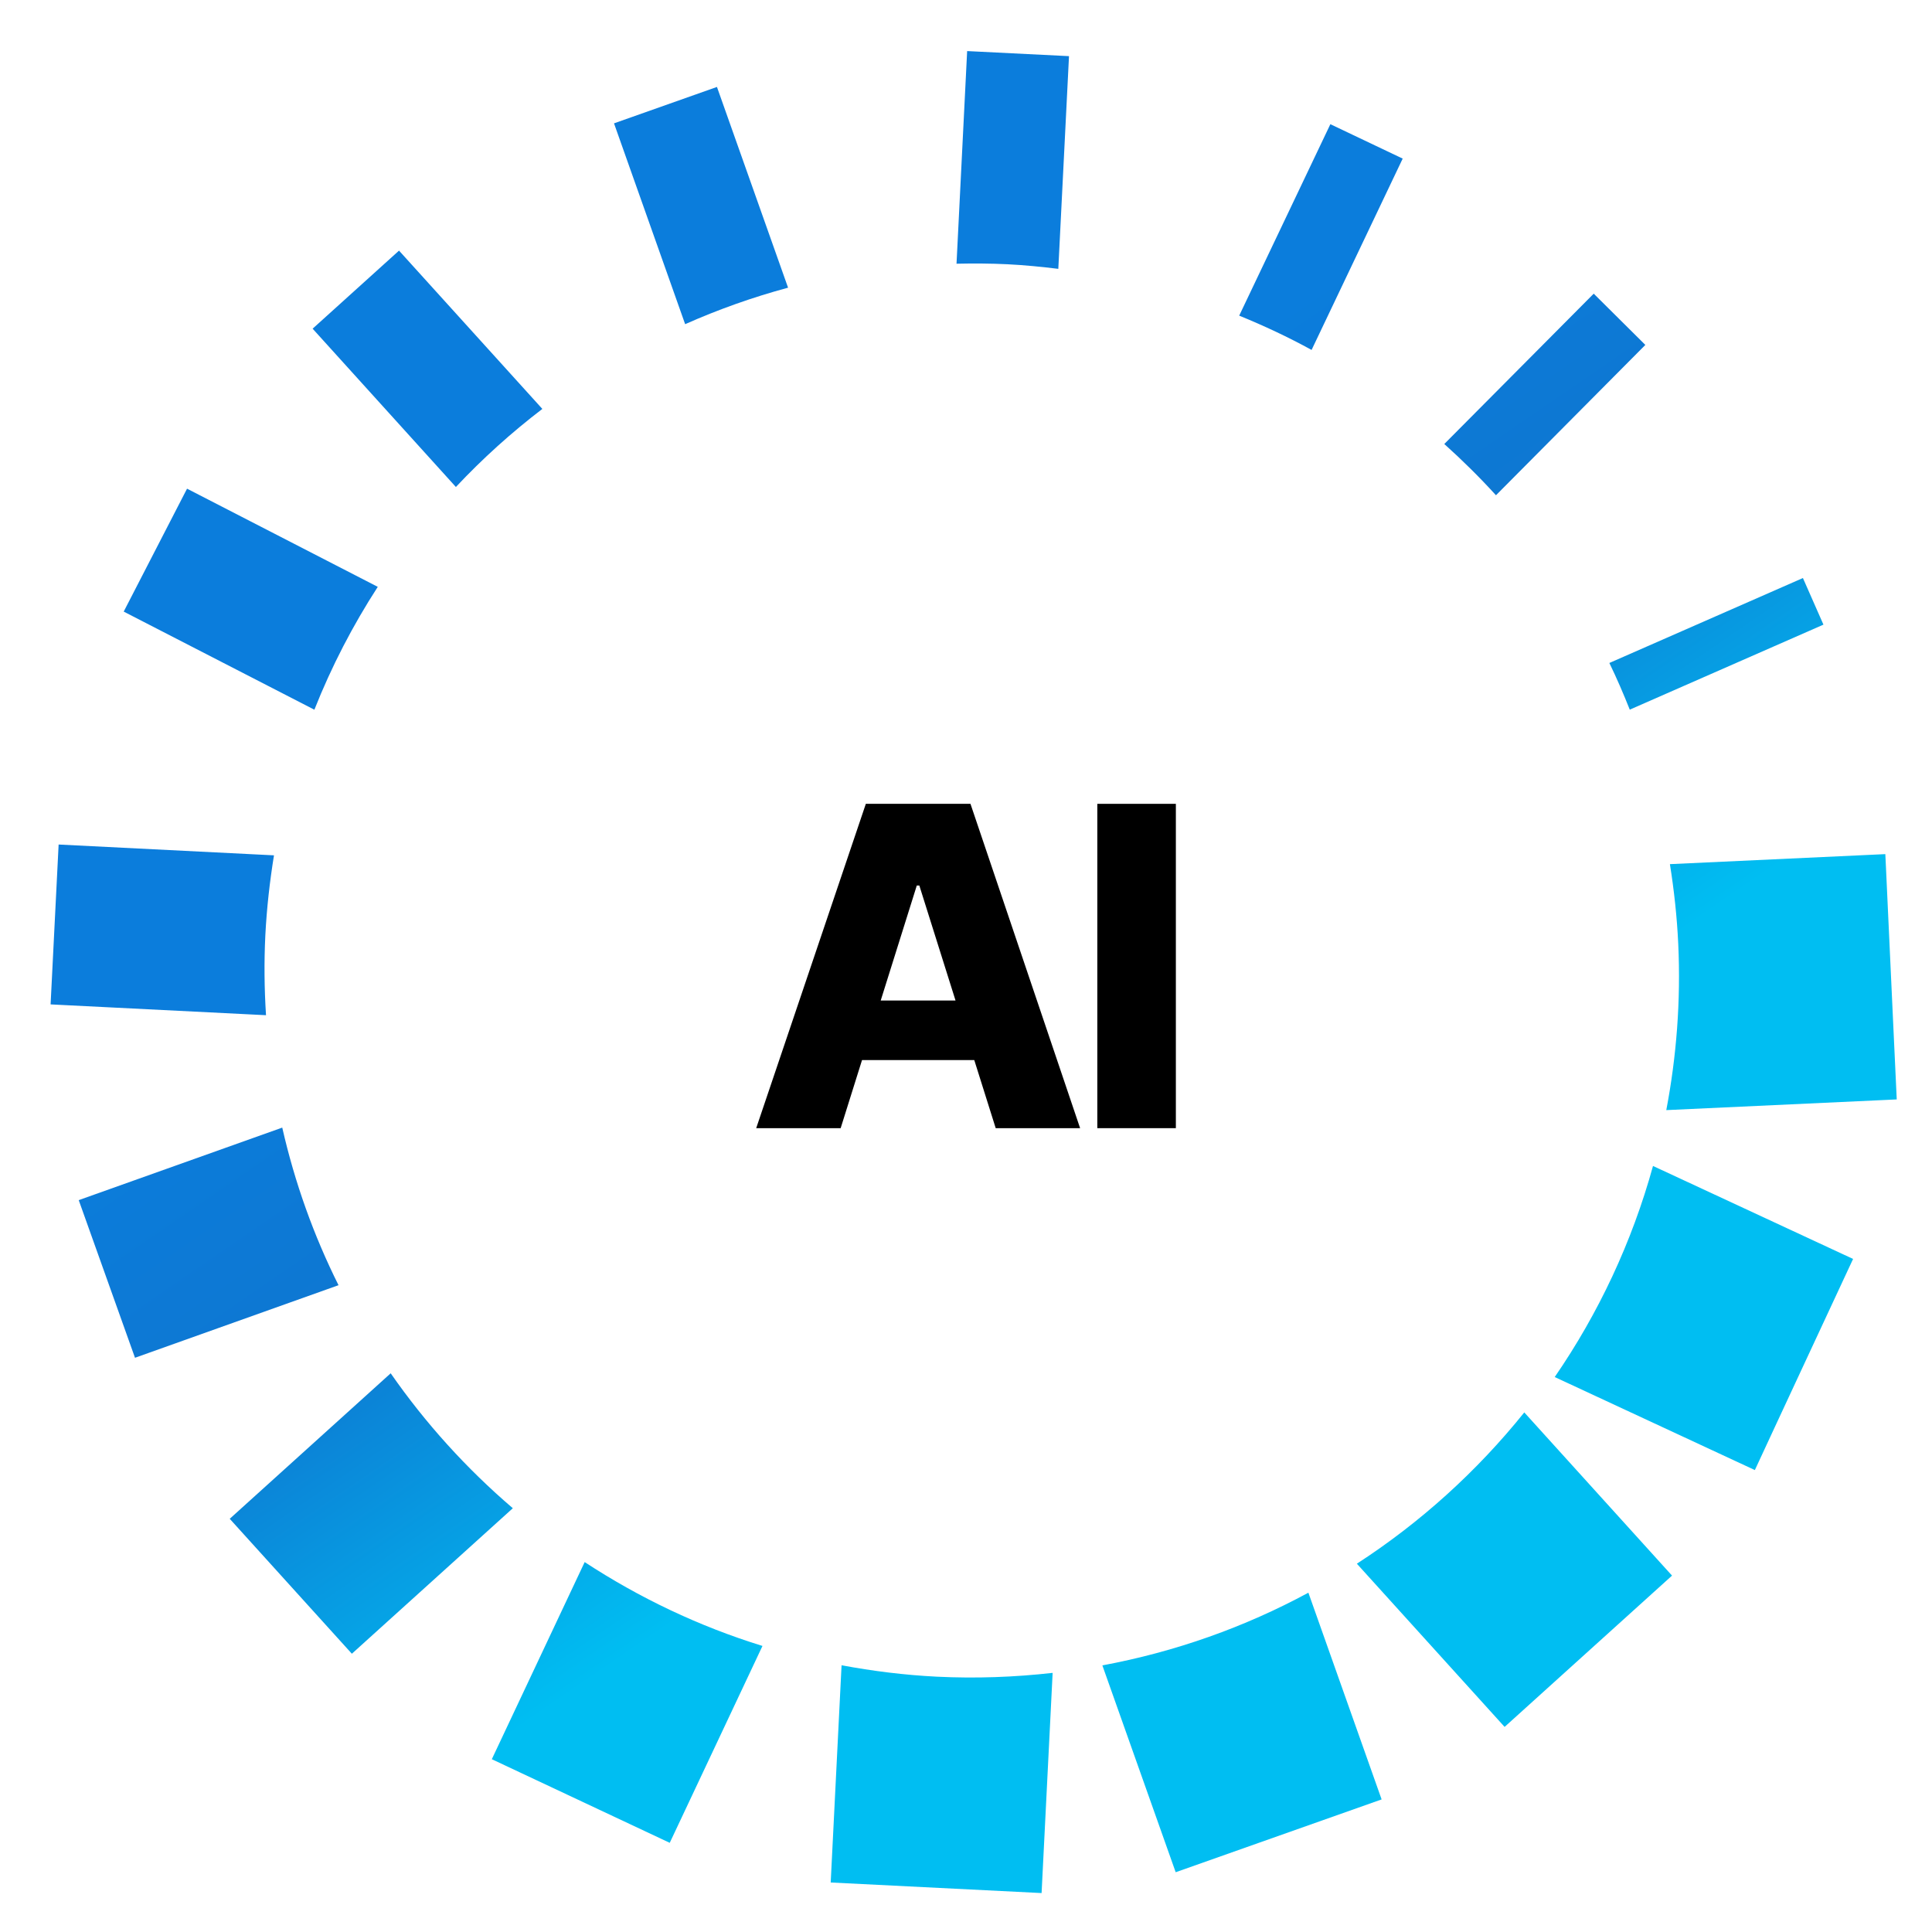 <svg width="32" height="32" viewBox="0 0 32 32" fill="none" xmlns="http://www.w3.org/2000/svg">
<g clip-path="url(#clip0_6249_218084)">
<path d="M11.348 5.369L10.17 2.043L11.875 1.44L13.053 4.765C12.466 4.923 11.897 5.126 11.349 5.369H11.348ZM6.257 9.72L3.098 8.094L2.049 10.13L5.207 11.755C5.491 11.038 5.844 10.358 6.257 9.72ZM8.983 6.773L6.609 4.151L5.178 5.444L7.551 8.066C7.992 7.596 8.471 7.164 8.983 6.773ZM16.688 4.377C16.971 4.391 17.251 4.419 17.529 4.453L17.706 0.93L16.019 0.846L15.843 4.368C16.122 4.362 16.404 4.363 16.688 4.377ZM21.724 5.796L23.233 2.627L22.035 2.057L20.525 5.228C20.937 5.396 21.338 5.584 21.724 5.796ZM26.994 11.754L30.202 10.346L29.862 9.574L26.656 10.981C26.779 11.234 26.89 11.492 26.994 11.754ZM4.395 15.488C4.418 15.04 4.468 14.6 4.538 14.167L0.971 13.988L0.838 16.636L4.406 16.815C4.378 16.378 4.373 15.935 4.395 15.488ZM24.778 8.203L27.252 5.713L26.397 4.864L23.922 7.354C24.221 7.623 24.508 7.906 24.778 8.203L24.778 8.203ZM22.474 25.9L24.921 28.603L27.694 26.097L25.247 23.394C24.462 24.371 23.526 25.218 22.474 25.9ZM18.259 27.585L19.473 31.01L22.884 29.804L21.671 26.38C20.618 26.95 19.469 27.359 18.259 27.584L18.259 27.585ZM25.751 22.808L29.066 24.349L29.396 23.638L29.879 22.6L30.693 20.852L27.379 19.312C27.03 20.577 26.475 21.755 25.751 22.808H25.751ZM27.659 14.313C27.728 14.745 27.776 15.185 27.797 15.633C27.841 16.577 27.768 17.499 27.599 18.387L31.416 18.21L31.35 16.796L31.237 14.358L31.227 14.147L27.659 14.313ZM15.514 27.771C14.977 27.744 14.453 27.678 13.939 27.582L13.759 31.18L17.252 31.355L17.435 27.708C16.807 27.779 16.166 27.803 15.514 27.771ZM6.471 22.746L3.805 25.156L5.828 27.391L8.494 24.981C7.727 24.325 7.047 23.574 6.471 22.746H6.471ZM4.674 18.677L1.304 19.878L2.236 22.489L5.607 21.287C5.197 20.466 4.883 19.591 4.675 18.677H4.674ZM9.684 25.873L8.146 29.138L11.093 30.523L12.629 27.262C11.573 26.936 10.585 26.463 9.684 25.873Z" fill="url(#paint0_linear_6249_218084)"/>
<path d="M13.923 18.686H12.525L14.341 13.314H16.074L17.89 18.686H16.492L15.227 14.667H15.185L13.924 18.686H13.923ZM13.736 16.572H16.66V17.558H13.736V16.572Z" fill="black"/>
<path d="M19.476 13.314V18.686H18.175V13.314H19.476Z" fill="black"/>
</g>
<defs>
<linearGradient id="paint0_linear_6249_218084" x1="12.133" y1="10.507" x2="22.184" y2="25.159" gradientUnits="userSpaceOnUse">
<stop offset="0.037" stop-color="#0B7DDC"/>
<stop offset="0.325" stop-color="#0E77D1"/>
<stop offset="0.729" stop-color="#00BEF2"/>
</linearGradient>
<clipPath id="clip0_6249_218084">
<rect width="32" height="32" fill="white"/>
</clipPath>
</defs>
</svg>

